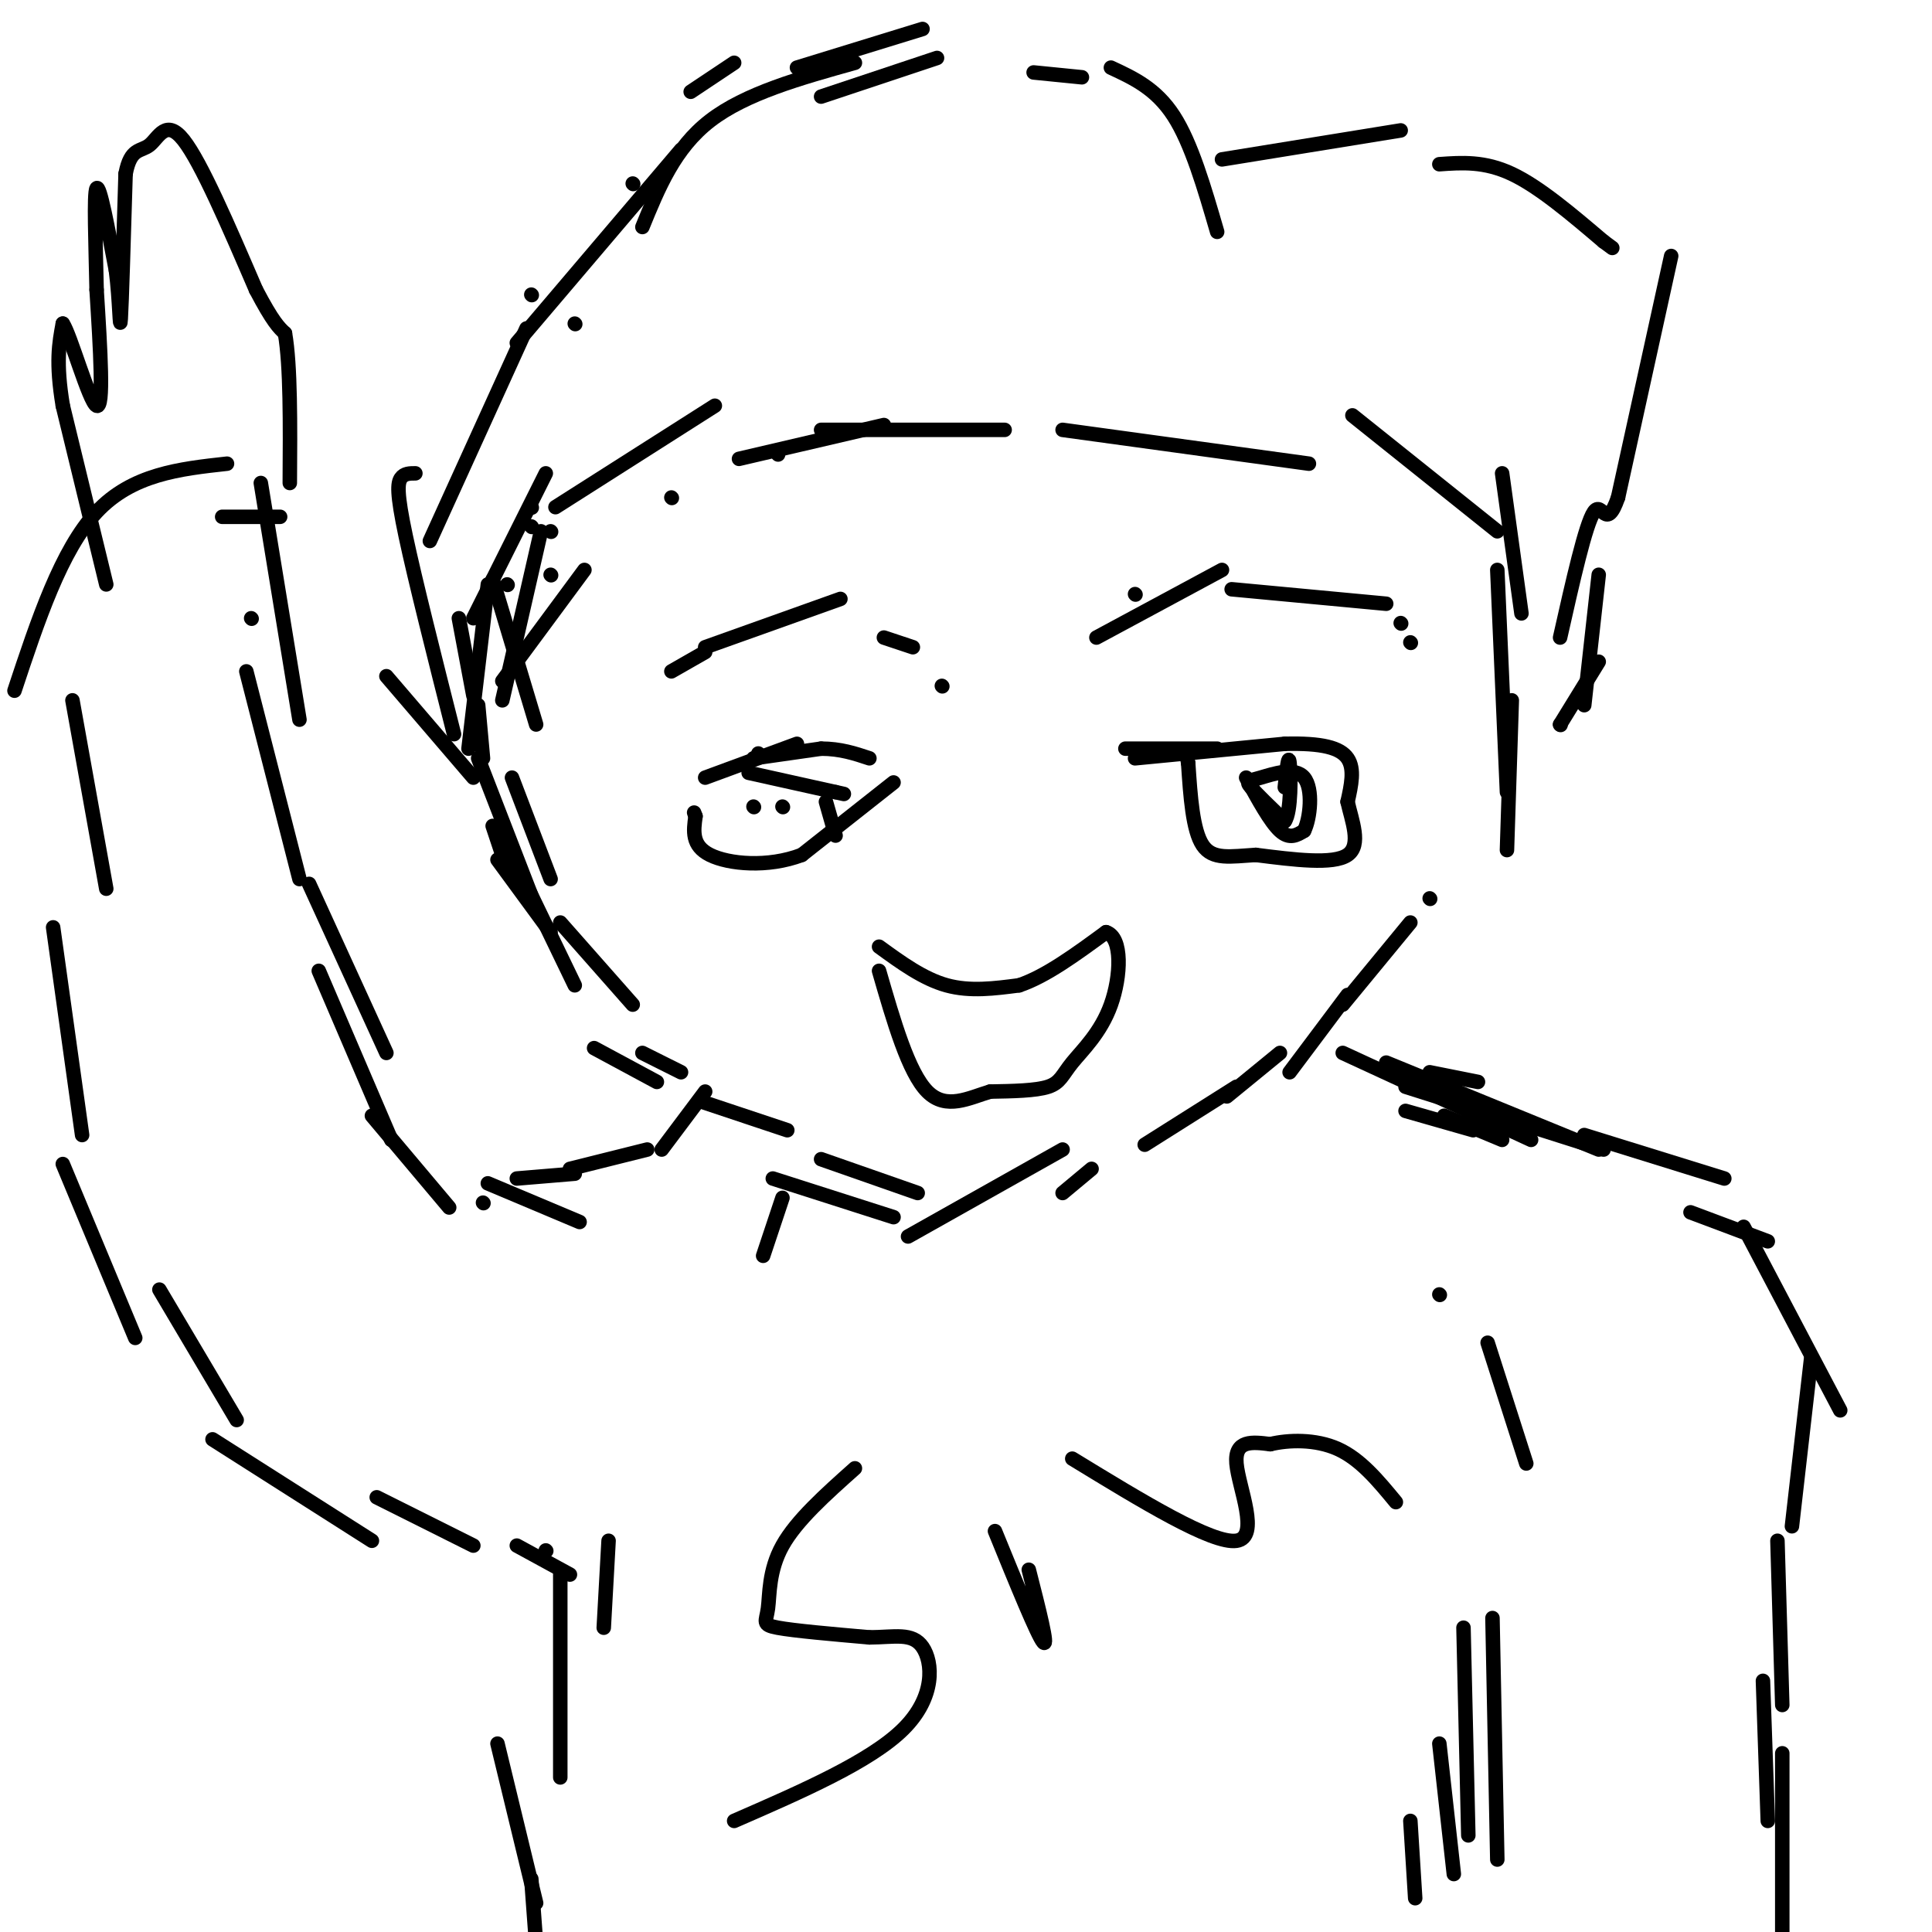 <svg viewBox='0 0 400 400' version='1.1' xmlns='http://www.w3.org/2000/svg' xmlns:xlink='http://www.w3.org/1999/xlink'><g fill='none' stroke='#000000' stroke-width='3' stroke-linecap='round' stroke-linejoin='round'><path d='M148,84c0.000,0.000 -33.000,21.000 -33,21'/><path d='M105,121c0.000,0.000 0.100,0.100 0.1,0.1'/><path d='M101,121c0.000,0.000 -4.000,34.000 -4,34'/><path d='M121,118c0.000,0.000 -17.000,23.000 -17,23'/><path d='M112,110c0.000,0.000 -8.000,35.000 -8,35'/><path d='M113,98c0.000,0.000 -15.000,30.000 -15,30'/><path d='M99,146c0.000,0.000 1.000,11.000 1,11'/><path d='M102,171c0.000,0.000 3.000,9.000 3,9'/><path d='M103,178c0.000,0.000 11.000,15.000 11,15'/><path d='M106,161c0.000,0.000 8.000,21.000 8,21'/><path d='M116,191c0.000,0.000 15.000,17.000 15,17'/><path d='M99,157c0.000,0.000 12.000,31.000 12,31'/><path d='M105,175c0.000,0.000 14.000,29.000 14,29'/><path d='M123,217c0.000,0.000 13.000,7.000 13,7'/><path d='M133,218c0.000,0.000 8.000,4.000 8,4'/><path d='M145,228c0.000,0.000 18.000,6.000 18,6'/><path d='M160,244c0.000,0.000 25.000,8.000 25,8'/><path d='M170,240c0.000,0.000 20.000,7.000 20,7'/><path d='M188,256c0.000,0.000 32.000,-18.000 32,-18'/><path d='M220,247c0.000,0.000 6.000,-5.000 6,-5'/><path d='M237,237c0.000,0.000 19.000,-12.000 19,-12'/><path d='M254,227c0.000,0.000 11.000,-9.000 11,-9'/><path d='M267,222c0.000,0.000 12.000,-16.000 12,-16'/><path d='M278,208c0.000,0.000 14.000,-17.000 14,-17'/><path d='M296,186c0.000,0.000 0.100,0.100 0.1,0.1'/><path d='M312,176c0.000,0.000 1.000,-31.000 1,-31'/><path d='M312,164c0.000,0.000 -2.000,-46.000 -2,-46'/><path d='M315,127c0.000,0.000 -4.000,-29.000 -4,-29'/><path d='M310,110c0.000,0.000 -30.000,-24.000 -30,-24'/><path d='M271,96c0.000,0.000 -51.000,-7.000 -51,-7'/><path d='M208,89c0.000,0.000 -38.000,0.000 -38,0'/><path d='M183,88c0.000,0.000 -30.000,7.000 -30,7'/><path d='M161,94c0.000,0.000 0.100,0.100 0.1,0.1'/><path d='M139,103c0.000,0.000 0.100,0.100 0.1,0.1'/><path d='M114,110c0.000,0.000 0.100,0.100 0.1,0.1'/><path d='M110,105c0.000,0.000 0.100,0.100 0.1,0.1'/><path d='M110,109c0.000,0.000 0.100,0.100 0.1,0.1'/><path d='M114,119c0.000,0.000 0.100,0.100 0.1,0.1'/><path d='M102,120c0.000,0.000 9.000,30.000 9,30'/><path d='M95,128c0.000,0.000 3.000,16.000 3,16'/><path d='M98,161c0.000,0.000 -18.000,-21.000 -18,-21'/><path d='M94,152c-4.044,-16.000 -8.089,-32.000 -10,-41c-1.911,-9.000 -1.689,-11.000 -1,-12c0.689,-1.000 1.844,-1.000 3,-1'/><path d='M89,112c0.000,0.000 20.000,-44.000 20,-44'/><path d='M110,61c0.000,0.000 0.100,0.100 0.1,0.1'/><path d='M131,38c0.000,0.000 0.100,0.100 0.1,0.1'/><path d='M143,19c0.000,0.000 9.000,-6.000 9,-6'/><path d='M165,14c0.000,0.000 26.000,-8.000 26,-8'/><path d='M177,13c-11.333,3.167 -22.667,6.333 -30,12c-7.333,5.667 -10.667,13.833 -14,22'/><path d='M141,31c0.000,0.000 -34.000,40.000 -34,40'/><path d='M119,67c0.000,0.000 0.100,0.100 0.1,0.1'/><path d='M170,20c0.000,0.000 24.000,-8.000 24,-8'/><path d='M214,15c0.000,0.000 10.000,1.000 10,1'/><path d='M230,14c4.667,2.167 9.333,4.333 13,10c3.667,5.667 6.333,14.833 9,24'/><path d='M253,33c0.000,0.000 37.000,-6.000 37,-6'/><path d='M298,34c4.667,-0.333 9.333,-0.667 15,2c5.667,2.667 12.333,8.333 19,14'/><path d='M332,50c3.167,2.333 1.583,1.167 0,0'/><path d='M346,53c0.000,0.000 -11.000,50.000 -11,50'/><path d='M335,103c-2.511,7.289 -3.289,0.511 -5,3c-1.711,2.489 -4.356,14.244 -7,26'/><path d='M331,119c0.000,0.000 -3.000,27.000 -3,27'/><path d='M331,137c0.000,0.000 -8.000,13.000 -8,13'/><path d='M323,150c0.000,0.000 0.100,0.100 0.1,0.1'/><path d='M139,139c0.000,0.000 7.000,-4.000 7,-4'/><path d='M146,134c0.000,0.000 28.000,-10.000 28,-10'/><path d='M183,132c0.000,0.000 6.000,2.000 6,2'/><path d='M195,142c0.000,0.000 0.100,0.100 0.1,0.1'/><path d='M235,123c0.000,0.000 0.100,0.100 0.1,0.1'/><path d='M227,132c0.000,0.000 26.000,-14.000 26,-14'/><path d='M255,122c0.000,0.000 32.000,3.000 32,3'/><path d='M290,129c0.000,0.000 0.100,0.100 0.1,0.1'/><path d='M292,133c0.000,0.000 0.100,0.100 0.1,0.1'/><path d='M156,157c0.000,0.000 14.000,-2.000 14,-2'/><path d='M170,155c4.000,0.000 7.000,1.000 10,2'/><path d='M185,162c0.000,0.000 -19.000,15.000 -19,15'/><path d='M166,177c-7.044,2.689 -15.156,1.911 -19,0c-3.844,-1.911 -3.422,-4.956 -3,-8'/><path d='M144,169c-0.500,-1.333 -0.250,-0.667 0,0'/><path d='M233,155c0.000,0.000 19.000,0.000 19,0'/><path d='M235,157c0.000,0.000 31.000,-3.000 31,-3'/><path d='M266,154c7.711,-0.200 11.489,0.800 13,3c1.511,2.200 0.756,5.600 0,9'/><path d='M279,166c0.844,3.844 2.956,8.956 0,11c-2.956,2.044 -10.978,1.022 -19,0'/><path d='M260,177c-5.267,0.311 -8.933,1.089 -11,-2c-2.067,-3.089 -2.533,-10.044 -3,-17'/><path d='M246,158c-0.500,-2.833 -0.250,-1.417 0,0'/><path d='M146,161c0.000,0.000 19.000,-7.000 19,-7'/><path d='M157,156c0.000,0.000 0.100,0.100 0.1,0.1'/><path d='M258,161c2.500,4.583 5.000,9.167 7,11c2.000,1.833 3.500,0.917 5,0'/><path d='M270,172c1.265,-2.482 1.927,-8.686 0,-11c-1.927,-2.314 -6.442,-0.738 -9,0c-2.558,0.738 -3.159,0.640 -2,2c1.159,1.360 4.080,4.180 7,7'/><path d='M266,170c1.356,-1.800 1.244,-9.800 1,-12c-0.244,-2.200 -0.622,1.400 -1,5'/><path d='M171,166c0.000,0.000 2.000,7.000 2,7'/><path d='M155,160c0.000,0.000 18.000,4.000 18,4'/><path d='M173,164c3.000,0.667 1.500,0.333 0,0'/><path d='M156,167c0.000,0.000 0.100,0.100 0.1,0.1'/><path d='M162,167c0.000,0.000 0.100,0.100 0.1,0.1'/><path d='M182,196c4.583,3.333 9.167,6.667 14,8c4.833,1.333 9.917,0.667 15,0'/><path d='M211,204c5.500,-1.833 11.750,-6.417 18,-11'/><path d='M229,193c3.455,1.045 3.091,9.156 1,15c-2.091,5.844 -5.909,9.419 -8,12c-2.091,2.581 -2.455,4.166 -5,5c-2.545,0.834 -7.273,0.917 -12,1'/><path d='M205,226c-4.311,1.267 -9.089,3.933 -13,0c-3.911,-3.933 -6.956,-14.467 -10,-25'/><path d='M162,248c0.000,0.000 -4.000,12.000 -4,12'/><path d='M146,226c0.000,0.000 -9.000,12.000 -9,12'/><path d='M134,238c0.000,0.000 -16.000,4.000 -16,4'/><path d='M119,243c0.000,0.000 -12.000,1.000 -12,1'/><path d='M120,253c0.000,0.000 -19.000,-8.000 -19,-8'/><path d='M100,249c0.000,0.000 0.100,0.100 0.1,0.1'/><path d='M93,250c0.000,0.000 -16.000,-19.000 -16,-19'/><path d='M81,236c0.000,0.000 -15.000,-35.000 -15,-35'/><path d='M80,218c0.000,0.000 -16.000,-35.000 -16,-35'/><path d='M62,182c0.000,0.000 -11.000,-43.000 -11,-43'/><path d='M52,128c0.000,0.000 0.100,0.100 0.1,0.1'/><path d='M54,100c0.000,0.000 8.000,49.000 8,49'/><path d='M58,107c0.000,0.000 -12.000,0.000 -12,0'/><path d='M47,96c-9.833,1.083 -19.667,2.167 -27,10c-7.333,7.833 -12.167,22.417 -17,37'/><path d='M15,145c0.000,0.000 7.000,39.000 7,39'/><path d='M11,192c0.000,0.000 6.000,43.000 6,43'/><path d='M13,241c0.000,0.000 15.000,36.000 15,36'/><path d='M33,267c0.000,0.000 16.000,27.000 16,27'/><path d='M44,298c0.000,0.000 33.000,21.000 33,21'/><path d='M78,310c0.000,0.000 20.000,10.000 20,10'/><path d='M107,320c0.000,0.000 11.000,6.000 11,6'/><path d='M113,321c0.000,0.000 0.100,0.100 0.1,0.1'/><path d='M126,319c0.000,0.000 -1.000,18.000 -1,18'/><path d='M116,326c0.000,0.000 0.000,42.000 0,42'/><path d='M103,361c0.000,0.000 8.000,33.000 8,33'/><path d='M110,389c0.000,0.000 2.000,27.000 2,27'/><path d='M296,222c0.000,0.000 10.000,2.000 10,2'/><path d='M291,230c0.000,0.000 14.000,4.000 14,4'/><path d='M299,231c0.000,0.000 12.000,5.000 12,5'/><path d='M287,220c0.000,0.000 44.000,18.000 44,18'/><path d='M278,218c0.000,0.000 39.000,18.000 39,18'/><path d='M291,225c0.000,0.000 41.000,13.000 41,13'/><path d='M328,235c0.000,0.000 29.000,9.000 29,9'/><path d='M350,251c0.000,0.000 16.000,6.000 16,6'/><path d='M361,254c0.000,0.000 20.000,38.000 20,38'/><path d='M375,281c0.000,0.000 -4.000,35.000 -4,35'/><path d='M368,319c0.000,0.000 1.000,34.000 1,34'/><path d='M365,348c0.000,0.000 1.000,29.000 1,29'/><path d='M369,363c0.000,0.000 0.000,44.000 0,44'/><path d='M309,335c0.000,0.000 1.000,50.000 1,50'/><path d='M303,337c0.000,0.000 1.000,43.000 1,43'/><path d='M298,361c0.000,0.000 3.000,27.000 3,27'/><path d='M292,377c0.000,0.000 1.000,16.000 1,16'/><path d='M22,121c0.000,0.000 -9.000,-37.000 -9,-37'/><path d='M13,84c-1.500,-9.000 -0.750,-13.000 0,-17'/><path d='M13,67c1.556,2.200 5.444,16.200 7,17c1.556,0.800 0.778,-11.600 0,-24'/><path d='M20,60c-0.178,-9.156 -0.622,-20.044 0,-21c0.622,-0.956 2.311,8.022 4,17'/><path d='M24,56c0.800,6.200 0.800,13.200 1,10c0.200,-3.200 0.600,-16.600 1,-30'/><path d='M26,36c1.048,-5.571 3.167,-4.500 5,-6c1.833,-1.500 3.381,-5.571 7,-1c3.619,4.571 9.310,17.786 15,31'/><path d='M53,60c3.500,6.667 4.750,7.833 6,9'/><path d='M59,69c1.167,6.667 1.083,18.833 1,31'/><path d='M177,304c-6.054,5.399 -12.107,10.798 -15,16c-2.893,5.202 -2.625,10.208 -3,13c-0.375,2.792 -1.393,3.369 2,4c3.393,0.631 11.196,1.315 19,2'/><path d='M180,339c5.250,-0.024 8.875,-1.083 11,2c2.125,3.083 2.750,10.310 -4,17c-6.750,6.690 -20.875,12.845 -35,19'/><path d='M206,317c4.417,10.833 8.833,21.667 10,23c1.167,1.333 -0.917,-6.833 -3,-15'/><path d='M222,302c14.511,8.867 29.022,17.733 34,17c4.978,-0.733 0.422,-11.067 0,-16c-0.422,-4.933 3.289,-4.467 7,-4'/><path d='M263,299c3.667,-0.889 9.333,-1.111 14,1c4.667,2.111 8.333,6.556 12,11'/><path d='M308,278c0.000,0.000 8.000,25.000 8,25'/><path d='M298,268c0.000,0.000 0.100,0.100 0.1,0.1'/></g>
</svg>